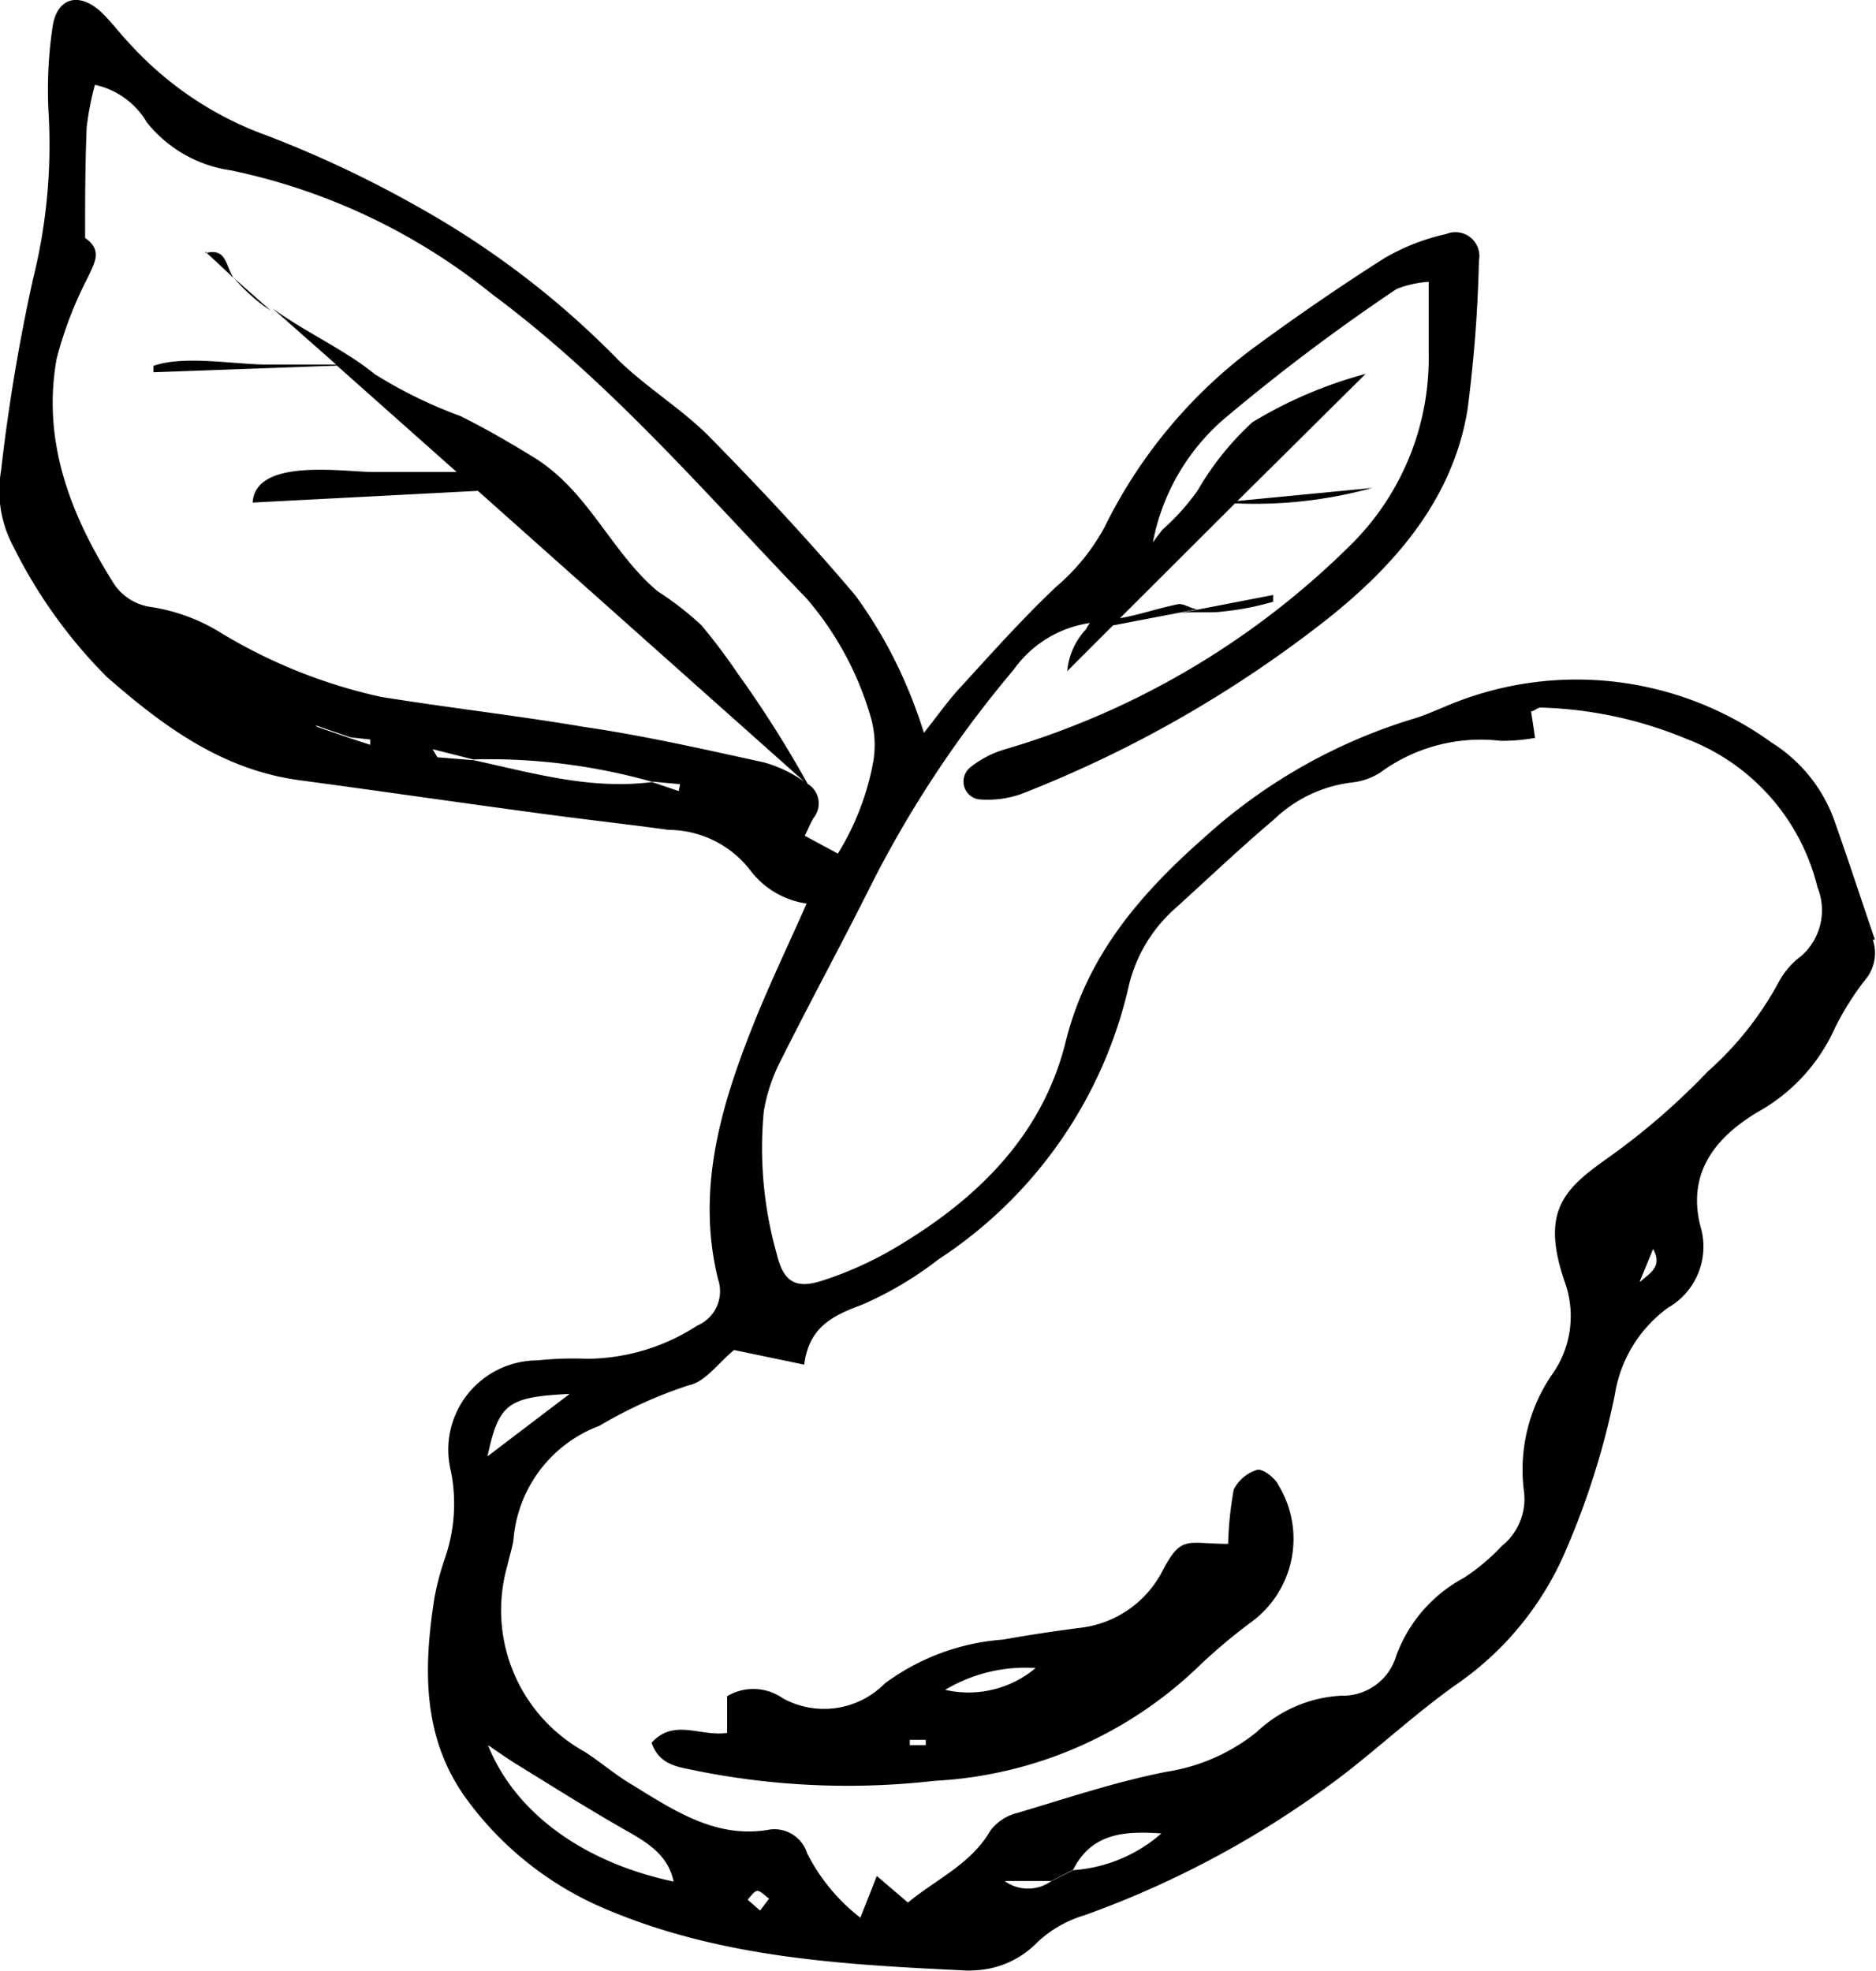 <svg id="Ebene_1" data-name="Ebene 1" xmlns="http://www.w3.org/2000/svg" viewBox="0 0 70.54 74.11"><path d="M62.18,35.31,58.62,36c.39-.07,1.24,0,1.61-.06a10.34,10.34,0,0,0,1.92-.37l0-.24M22,22.4l1.07,1h0c-.31-.44-.26-1.16-1.06-.94m2.21,2,.25.17-1.39-1.23a6.79,6.79,0,0,0,1.14,1.06m29,51.21a3.92,3.92,0,0,1-3.4.82,5.86,5.86,0,0,1,3.4-.82M49.1,78.57l-.61,0v-.2l.6,0c0,.07,0,.14,0,.2m13.24-9.82c-.15-.26-.58-.59-.79-.53a1.46,1.46,0,0,0-.87.74A13,13,0,0,0,60.46,71C58.91,71,58.71,70.65,58,72a4,4,0,0,1-3.12,2.16c-1,.13-1.93.27-2.88.44a8.5,8.5,0,0,0-4.45,1.65,3.21,3.21,0,0,1-3.83.56,1.93,1.93,0,0,0-2.1-.08v1.38c-1,.15-2-.56-2.84.37.31.89,1.07.91,1.72,1.06a28.86,28.86,0,0,0,8.94.37,15.46,15.46,0,0,0,9.94-4.33,21.11,21.11,0,0,1,1.91-1.61,3.88,3.88,0,0,0,1.06-5.18M82,48.9a2.92,2.92,0,0,0-.82.94,12.33,12.33,0,0,1-2.69,3.4,26,26,0,0,1-3.77,3.26c-1.64,1.16-2.51,2-1.61,4.63a3.79,3.79,0,0,1-.4,3.4,6.33,6.33,0,0,0-1.12,4.55,2.27,2.27,0,0,1-.84,2,7.72,7.72,0,0,1-1.43,1.2,5.45,5.45,0,0,0-2.54,2.93,2.09,2.09,0,0,1-2.06,1.5,5,5,0,0,0-3.19,1.37,7.15,7.15,0,0,1-3.38,1.49c-1.9.37-3.76,1-5.62,1.55a1.81,1.81,0,0,0-1,.65c-.74,1.28-2.05,1.84-3.11,2.72l0,0-1.17-1-.62,1.57a7.2,7.2,0,0,1-2-2.42,1.29,1.29,0,0,0-1.5-.88c-2,.32-3.59-.79-5.18-1.76-.59-.36-1.12-.82-1.7-1.19a6.08,6.08,0,0,1-2.89-7c.07-.33.19-.67.23-1a5,5,0,0,1,3.23-4.25,16.65,16.65,0,0,1,3.38-1.53c.59-.12,1.07-.81,1.68-1.32l2.64.55c.18-1.43,1.09-1.85,2.19-2.26a13.41,13.41,0,0,0,2.86-1.7,16.7,16.7,0,0,0,7.13-10.18,5.62,5.62,0,0,1,1.75-3c1.24-1.12,2.45-2.28,3.72-3.35a5.11,5.11,0,0,1,3-1.41A2.46,2.46,0,0,0,66.17,42a6.38,6.38,0,0,1,4.53-1.2,7,7,0,0,0,1.3-.11c-.06-.42-.11-.74-.15-1,.12,0,.25-.15.37-.14a15.34,15.34,0,0,1,5.48,1.18,8,8,0,0,1,4.92,5.58A2.29,2.29,0,0,1,82,48.9M35.7,65.36l-3.09,2.35c.43-2,.76-2.23,3.09-2.35M32.6,78.55c.5.34.81.56,1.14.76,1.36.84,2.71,1.69,4.1,2.48.81.46,1.56.92,1.77,1.91l0,0c-3.41-.72-6-2.61-7-5.18m9.78,5.86c.12-.12.25-.33.37-.33s.29.19.44.29l-.34.45-.47-.41m9.69-.7H53.8l.83-.42c.71-1.42,2-1.46,3.32-1.37a5.61,5.61,0,0,1-3.31,1.38l-.84.42a1.5,1.5,0,0,1-1.73,0m16.34-9.2.42-.43,0,0-.42.43,0,0Zm7.53-13.37c.17-.4.33-.8.5-1.21.37.68-.14.91-.48,1.23l0,0ZM45.8,45.05l-1.26-.68c.13-.25.21-.48.34-.68a.86.86,0,0,0-.23-1.27A42.47,42.47,0,0,0,42,38.24a22,22,0,0,0-1.35-1.79A11.86,11.86,0,0,0,39,35.17c-1.74-1.47-2.58-3.73-4.6-5-.94-.58-1.84-1.1-2.8-1.58a17.27,17.27,0,0,1-3.23-1.58c-1.14-.93-2.62-1.58-3.85-2.48l2.4,2.12H24.32c-1.19,0-3.13-.36-4.27.05,0,.08,0,.16,0,.24l6.9-.25,4.5,4c-1,0-2.1,0-3.16,0s-4.41-.55-4.51,1.15l8.47-.44L44.54,42.35A4.85,4.85,0,0,0,43,41.61c-2.24-.49-4.48-1-6.74-1.33-2.54-.43-5.1-.72-7.64-1.13a19.78,19.78,0,0,1-6-2.39,7,7,0,0,0-2.71-1,2,2,0,0,1-1.33-.84c-1.64-2.59-2.73-5.37-2.17-8.49a14.59,14.59,0,0,1,1.19-3.09c.24-.53.54-1-.12-1.45l0,0c0-1.39,0-2.78.06-4.17a10.85,10.85,0,0,1,.31-1.59,3,3,0,0,1,1.95,1.41,4.94,4.94,0,0,0,3.18,1.81A23.16,23.16,0,0,1,32.78,24c4.44,3.3,8,7.47,11.83,11.45A11.87,11.87,0,0,1,47,39.84a3.77,3.77,0,0,1,.1,1.83,10.06,10.06,0,0,1-1.32,3.38M26.05,40.18l.16.06,1.25.43.74.08a1.18,1.18,0,0,1,0,.2l-.73-.24-1.25-.43-.13-.1Zm4.44.92,1.58.4a22.58,22.58,0,0,1,6.69.83l1.09.1a2.38,2.38,0,0,1-.05.26l-1-.34c-2.3.3-4.5-.34-6.7-.82l-1.37-.11s-.06-.09-.19-.32m54.24,7.18c-.52-1.52-1-3-1.55-4.55a5.74,5.74,0,0,0-2.33-2.86,12.53,12.53,0,0,0-12.3-1.35c-.39.16-.77.33-1.17.45a20.54,20.54,0,0,0-7.76,4.37c-2.45,2.15-4.5,4.47-5.32,7.78-.89,3.59-3.42,6-6.52,7.81a13.47,13.47,0,0,1-2.66,1.18c-1,.32-1.44,0-1.68-1A14.62,14.62,0,0,1,43,54.73a6.52,6.52,0,0,1,.66-1.95c1.06-2.12,2.19-4.2,3.25-6.31a41.68,41.68,0,0,1,5.49-8.35,4.26,4.26,0,0,1,2.86-1.75,1.94,1.94,0,0,0-.15.24,2.64,2.64,0,0,0-.7,1.57l1.72-1.72,3.18-.61c-.21,0-.52-.22-.72-.19-.75.15-1.46.4-2.2.53l4.33-4.32a16.64,16.64,0,0,0,5.16-.58l-5.07.49L65.63,27a16.44,16.44,0,0,0-4.26,1.82,10.88,10.88,0,0,0-2.06,2.57A8.6,8.6,0,0,1,58,32.85c-.13.16-.25.32-.37.49a8.13,8.13,0,0,1,2.67-4.64,74.4,74.4,0,0,1,6.49-4.89A3.9,3.9,0,0,1,68,23.54c0,1,0,1.83,0,2.66a9.88,9.88,0,0,1-3,7.3,30.77,30.77,0,0,1-13,7.64,3.77,3.77,0,0,0-1.25.67A.68.68,0,0,0,51.07,43a3.81,3.81,0,0,0,1.61-.2,45.11,45.11,0,0,0,11.56-6.62c2.5-2,4.67-4.47,5.22-7.83a52.15,52.15,0,0,0,.43-5.61.9.9,0,0,0-1.23-1,8.11,8.11,0,0,0-2.31.9c-1.7,1.08-3.37,2.23-5,3.43a18.65,18.65,0,0,0-5.54,6.7A7.85,7.85,0,0,1,54,35c-1.26,1.19-2.42,2.49-3.59,3.77-.46.49-.85,1.05-1.39,1.73a18,18,0,0,0-.72-1.93,16.94,16.94,0,0,0-1.86-3.24c-1.75-2.07-3.61-4.06-5.52-6-1-1-2.3-1.8-3.35-2.81A33,33,0,0,0,30,20.72a42.16,42.16,0,0,0-5.65-2.67,12.84,12.84,0,0,1-5.15-3.42c-.39-.4-.72-.86-1.12-1.24-.82-.76-1.65-.55-1.82.54a16,16,0,0,0-.15,3.32,20.87,20.87,0,0,1-.59,6.19,69.74,69.74,0,0,0-1.2,7.2,4.43,4.43,0,0,0,.46,2.85,18.69,18.69,0,0,0,3.51,4.9c2.11,1.85,4.34,3.5,7.24,3.89s5.93.83,8.9,1.23c1.66.23,3.32.41,5,.64a3.9,3.9,0,0,1,3.07,1.53,3.23,3.23,0,0,0,2.11,1.24l0,0c-.7,1.59-1.46,3.16-2.09,4.77-1.18,3-2.05,6.07-1.24,9.36a1.4,1.4,0,0,1-.78,1.74,7.68,7.68,0,0,1-4.14,1.25,13,13,0,0,0-1.87.06,3.36,3.36,0,0,0-3.26,4.15A6.24,6.24,0,0,1,31,71.57,10.53,10.53,0,0,0,30.62,73c-.42,2.67-.48,5.31,1.22,7.62A12.43,12.43,0,0,0,37,84.71c4.32,1.85,8.9,2.11,13.5,2.33a2.75,2.75,0,0,0,.41,0,3.49,3.49,0,0,0,2.4-1.08,4.45,4.45,0,0,1,1.77-1,36.42,36.42,0,0,0,9.69-5.26c1.49-1.15,2.87-2.44,4.41-3.51a11.67,11.67,0,0,0,4-5A29.66,29.66,0,0,0,75,65.39a5,5,0,0,1,2-3.27,2.65,2.65,0,0,0,1.22-3.06c-.53-2.07.64-3.4,2.17-4.31a6.8,6.8,0,0,0,2.89-3.16,10.78,10.78,0,0,1,1.1-1.76,1.57,1.57,0,0,0,.32-1.55" transform="translate(-14.28 -12.94)"/></svg>
